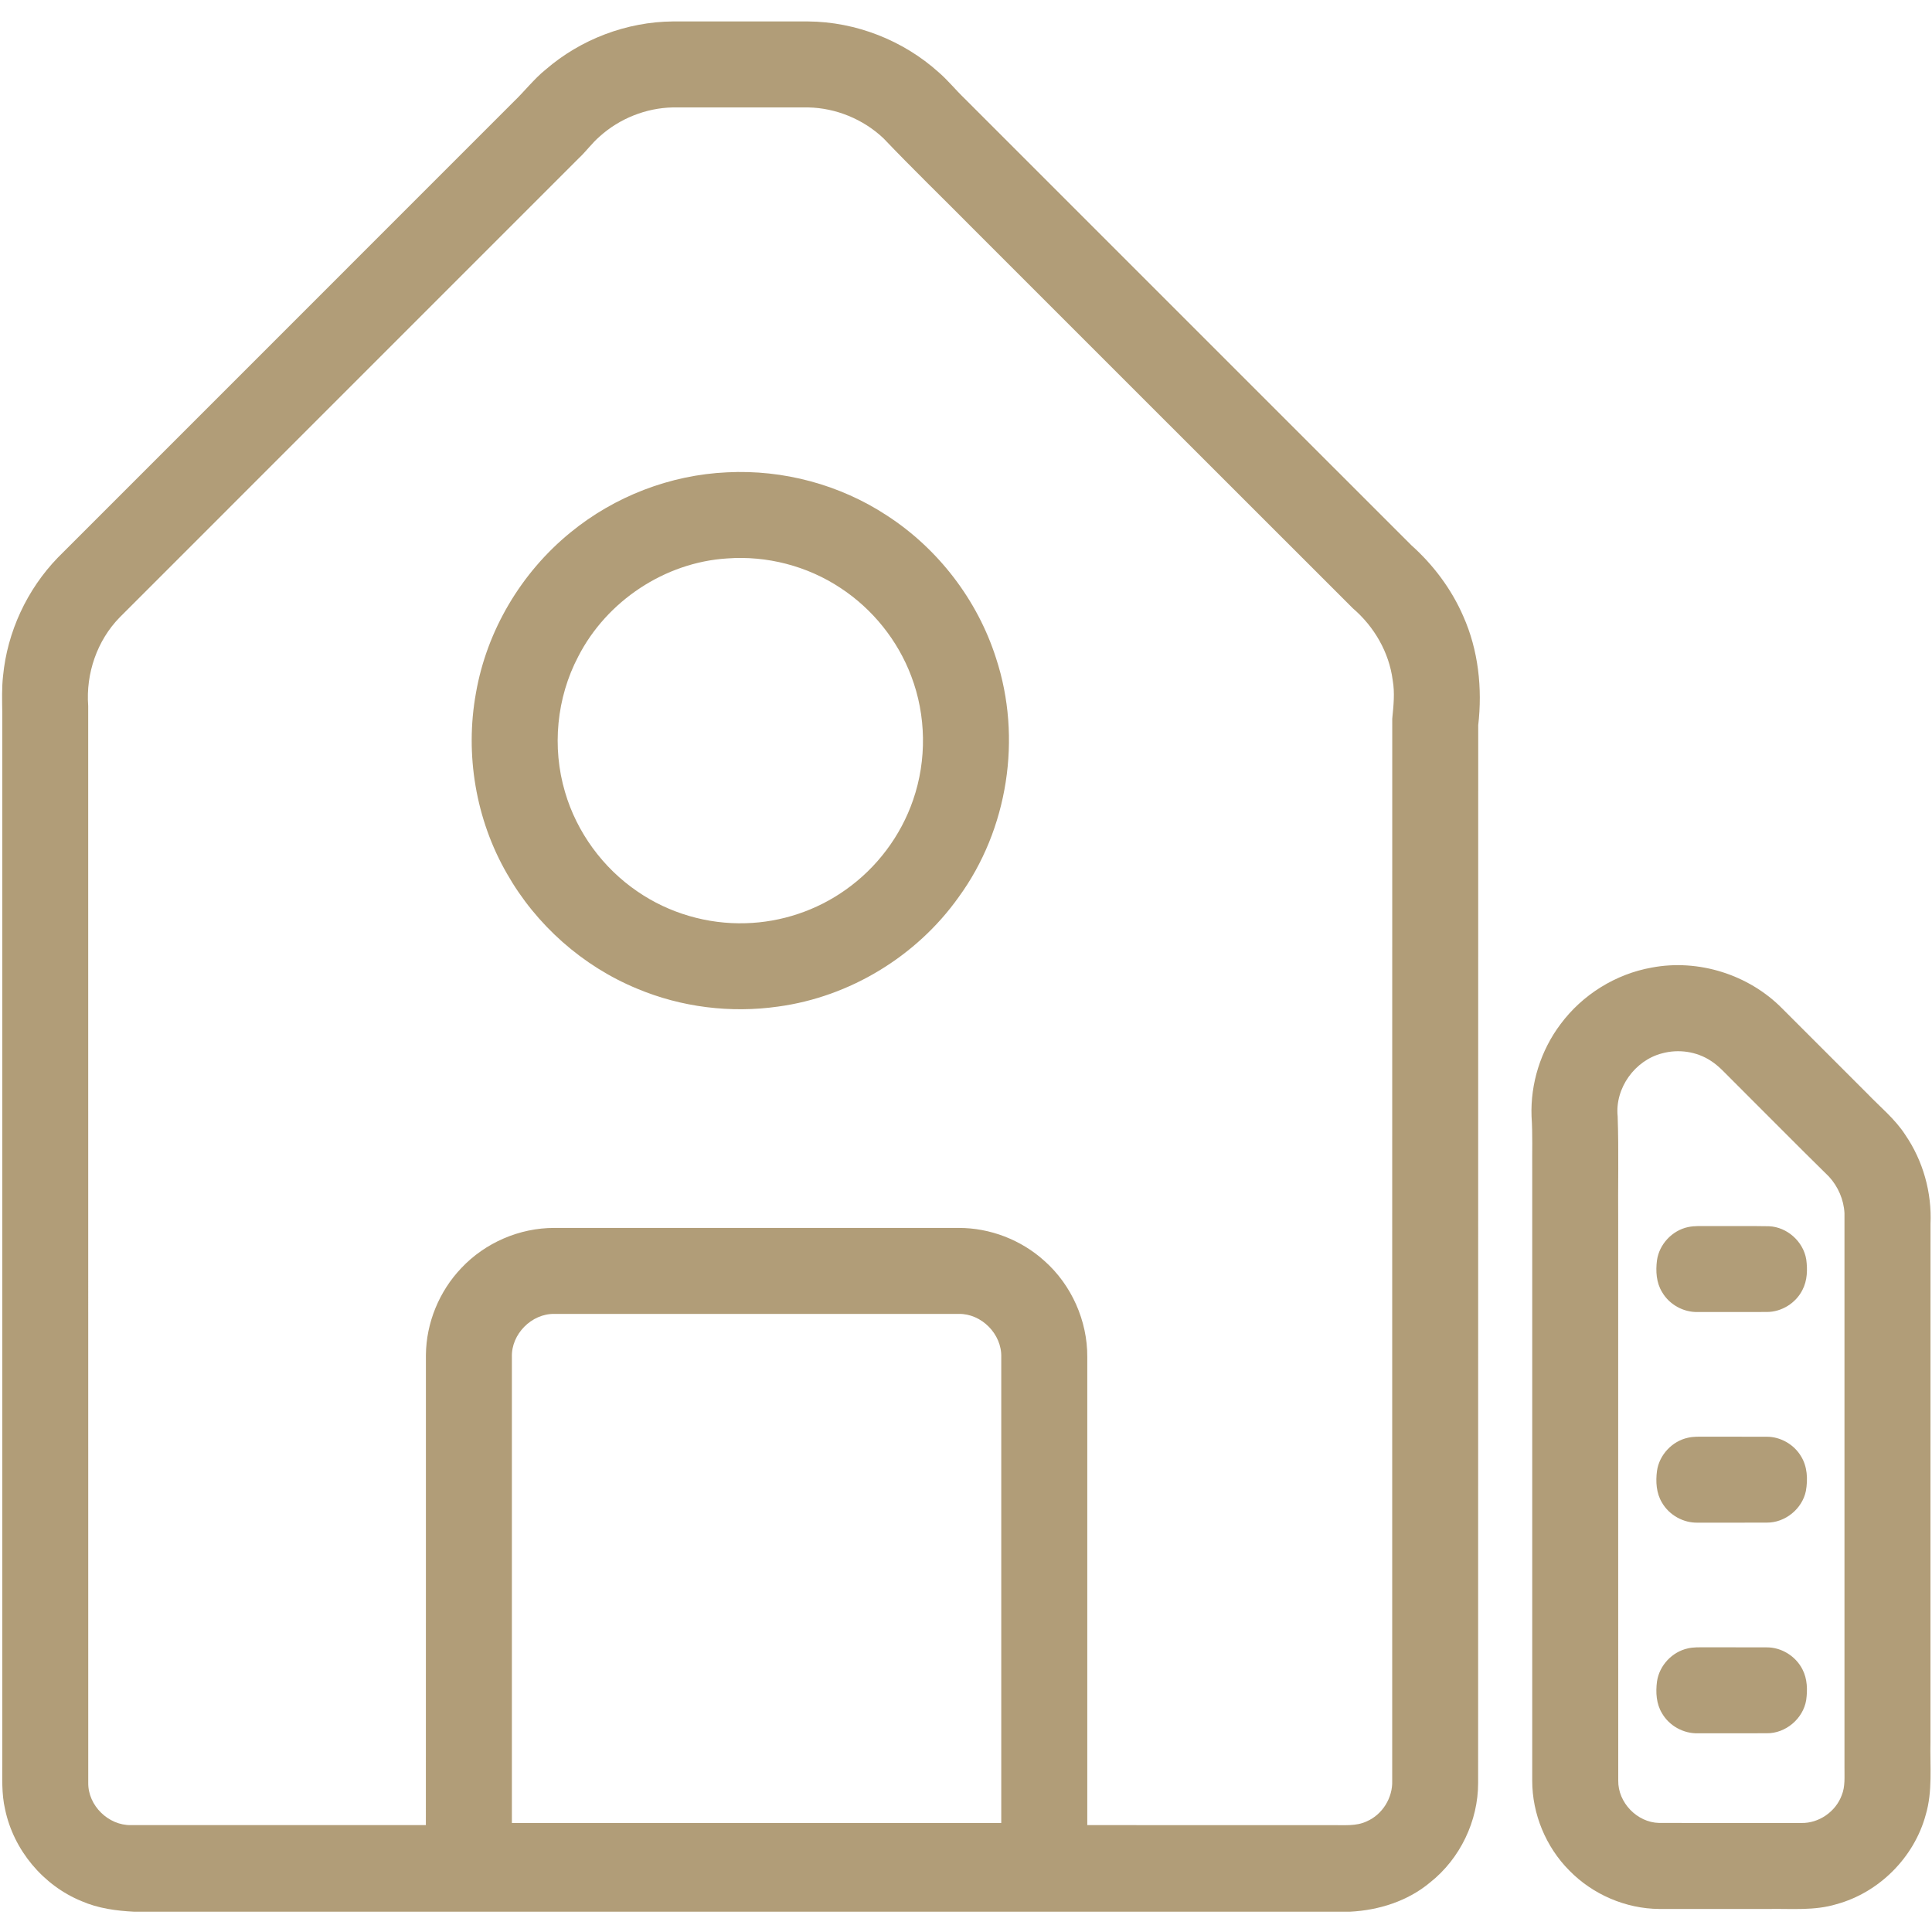 <svg width="40" height="40" viewBox="0 0 40 40" fill="none" xmlns="http://www.w3.org/2000/svg">
<g clip-path="url(#clip0_693_14641)">
<path d="M11.3 1.438C12.024 0.813 12.972 0.452 13.93 0.444C14.864 0.444 15.797 0.445 16.731 0.444C17.722 0.451 18.702 0.836 19.438 1.5C19.627 1.664 19.785 1.861 19.966 2.035C23.052 5.119 26.135 8.206 29.222 11.29C29.676 11.696 30.05 12.195 30.294 12.755C30.609 13.461 30.693 14.251 30.605 15.015C30.602 22.314 30.606 29.614 30.603 36.913C30.604 37.702 30.23 38.481 29.611 38.972C29.147 39.361 28.545 39.551 27.945 39.58H2.78C2.408 39.562 2.032 39.511 1.688 39.361C0.894 39.036 0.282 38.304 0.106 37.463C0.029 37.136 0.049 36.798 0.047 36.465V14.751C0.044 14.5 0.035 14.247 0.063 13.996C0.151 13.082 0.559 12.204 1.198 11.544C4.343 8.399 7.487 5.254 10.632 2.109C10.86 1.891 11.053 1.637 11.3 1.438ZM12.415 2.826C12.256 2.963 12.134 3.136 11.98 3.279C8.813 6.445 5.646 9.613 2.48 12.78C2.009 13.26 1.775 13.947 1.826 14.615C1.828 22.048 1.825 29.48 1.827 36.913C1.821 37.382 2.245 37.796 2.713 37.787C4.748 37.788 6.783 37.788 8.817 37.787C8.819 34.542 8.817 31.297 8.818 28.052C8.824 27.388 9.093 26.734 9.551 26.254C10.044 25.729 10.758 25.42 11.479 25.423C14.267 25.423 17.056 25.423 19.846 25.423C20.496 25.42 21.143 25.67 21.625 26.107C22.185 26.604 22.516 27.347 22.511 28.097C22.511 31.327 22.51 34.557 22.511 37.787C24.203 37.788 25.895 37.788 27.587 37.788C27.825 37.783 28.076 37.815 28.299 37.708C28.623 37.567 28.837 37.219 28.824 36.866C28.825 29.538 28.823 22.209 28.825 14.88C28.851 14.615 28.881 14.346 28.834 14.081C28.759 13.503 28.449 12.971 28.009 12.594C25.39 9.978 22.773 7.359 20.154 4.741C19.534 4.114 18.899 3.501 18.291 2.863C17.873 2.468 17.307 2.235 16.732 2.224C15.797 2.225 14.864 2.225 13.93 2.224C13.375 2.235 12.827 2.454 12.415 2.826ZM10.598 28.095C10.598 31.311 10.598 34.527 10.598 37.743C13.976 37.743 17.353 37.743 20.73 37.743C20.731 34.528 20.731 31.312 20.73 28.097C20.744 27.623 20.322 27.193 19.847 27.203C17.058 27.203 14.269 27.203 11.48 27.203C11.007 27.194 10.583 27.621 10.598 28.095Z" fill="#B19D78"/>
<path d="M15.054 9.779C16.214 9.719 17.39 10.034 18.361 10.672C19.423 11.36 20.238 12.422 20.622 13.627C21.164 15.276 20.871 17.172 19.847 18.575C18.978 19.797 17.596 20.639 16.11 20.84C15.127 20.98 14.106 20.854 13.19 20.469C12.061 20.003 11.099 19.149 10.496 18.088C9.85 16.969 9.623 15.618 9.854 14.348C10.079 13.053 10.792 11.854 11.81 11.025C12.722 10.277 13.876 9.832 15.054 9.779ZM15.053 11.562C13.764 11.643 12.559 12.445 11.972 13.592C11.523 14.445 11.424 15.473 11.698 16.398C11.941 17.231 12.482 17.97 13.199 18.458C13.852 18.907 14.649 19.139 15.44 19.114C16.178 19.094 16.907 18.85 17.508 18.422C18.152 17.968 18.649 17.309 18.905 16.562C19.19 15.738 19.177 14.813 18.866 13.998C18.586 13.255 18.064 12.607 17.4 12.172C16.713 11.717 15.874 11.5 15.053 11.562ZM34.196 20.033C35.165 19.848 36.209 20.179 36.9 20.881C37.485 21.467 38.071 22.053 38.657 22.638C38.926 22.919 39.234 23.166 39.447 23.496C39.815 24.034 39.999 24.691 39.969 25.342C39.967 28.916 39.969 32.491 39.968 36.066C39.956 36.568 40.016 37.084 39.87 37.574C39.631 38.457 38.903 39.185 38.019 39.425C37.567 39.562 37.09 39.515 36.625 39.523C35.867 39.523 35.11 39.524 34.353 39.523C33.659 39.518 32.975 39.223 32.491 38.727C32.005 38.239 31.722 37.555 31.723 36.866C31.723 32.653 31.723 28.439 31.723 24.226C31.719 23.855 31.734 23.484 31.709 23.113C31.684 22.432 31.9 21.747 32.31 21.203C32.762 20.594 33.449 20.166 34.196 20.033ZM34.414 21.808C33.848 21.952 33.432 22.53 33.492 23.113C33.517 23.84 33.496 24.568 33.503 25.295C33.503 29.151 33.502 33.008 33.504 36.864C33.496 37.319 33.894 37.732 34.349 37.742C35.33 37.745 36.312 37.742 37.294 37.743C37.658 37.751 38.008 37.508 38.132 37.166C38.205 36.986 38.186 36.789 38.188 36.599V25.119C38.174 24.839 38.056 24.567 37.867 24.361C37.194 23.7 36.532 23.028 35.863 22.362C35.721 22.223 35.589 22.07 35.419 21.962C35.127 21.77 34.751 21.716 34.414 21.808Z" fill="#B19D78"/>
<path d="M34.947 25.406C35.088 25.375 35.234 25.386 35.378 25.384C35.794 25.387 36.21 25.38 36.626 25.388C37 25.404 37.335 25.704 37.396 26.073C37.425 26.284 37.419 26.511 37.319 26.704C37.183 26.978 36.887 27.164 36.58 27.163C36.104 27.165 35.628 27.164 35.152 27.164C34.855 27.172 34.561 27.01 34.412 26.752C34.291 26.556 34.277 26.316 34.306 26.093C34.353 25.761 34.62 25.476 34.947 25.406ZM34.947 29.767C35.057 29.741 35.171 29.745 35.284 29.745C35.716 29.747 36.148 29.744 36.58 29.746C36.864 29.746 37.14 29.904 37.286 30.147C37.42 30.36 37.432 30.626 37.389 30.869C37.313 31.24 36.959 31.528 36.579 31.524C36.104 31.526 35.629 31.525 35.154 31.525C34.854 31.534 34.558 31.369 34.409 31.109C34.291 30.914 34.277 30.675 34.306 30.455C34.352 30.123 34.62 29.837 34.947 29.767ZM34.951 34.127C35.061 34.102 35.175 34.106 35.288 34.106C35.718 34.108 36.147 34.104 36.578 34.107C36.885 34.105 37.181 34.29 37.319 34.565C37.419 34.759 37.425 34.987 37.395 35.2C37.331 35.585 36.968 35.891 36.578 35.885C36.103 35.887 35.627 35.886 35.153 35.886C34.855 35.894 34.56 35.731 34.411 35.473C34.291 35.277 34.277 35.038 34.306 34.816C34.353 34.482 34.621 34.196 34.951 34.127Z" fill="#B19D78"/>
</g>
<defs>
<clipPath id="clip0_693_14641">
<rect width="40" height="40" fill="white"/>
</clipPath>
</defs>
</svg>
